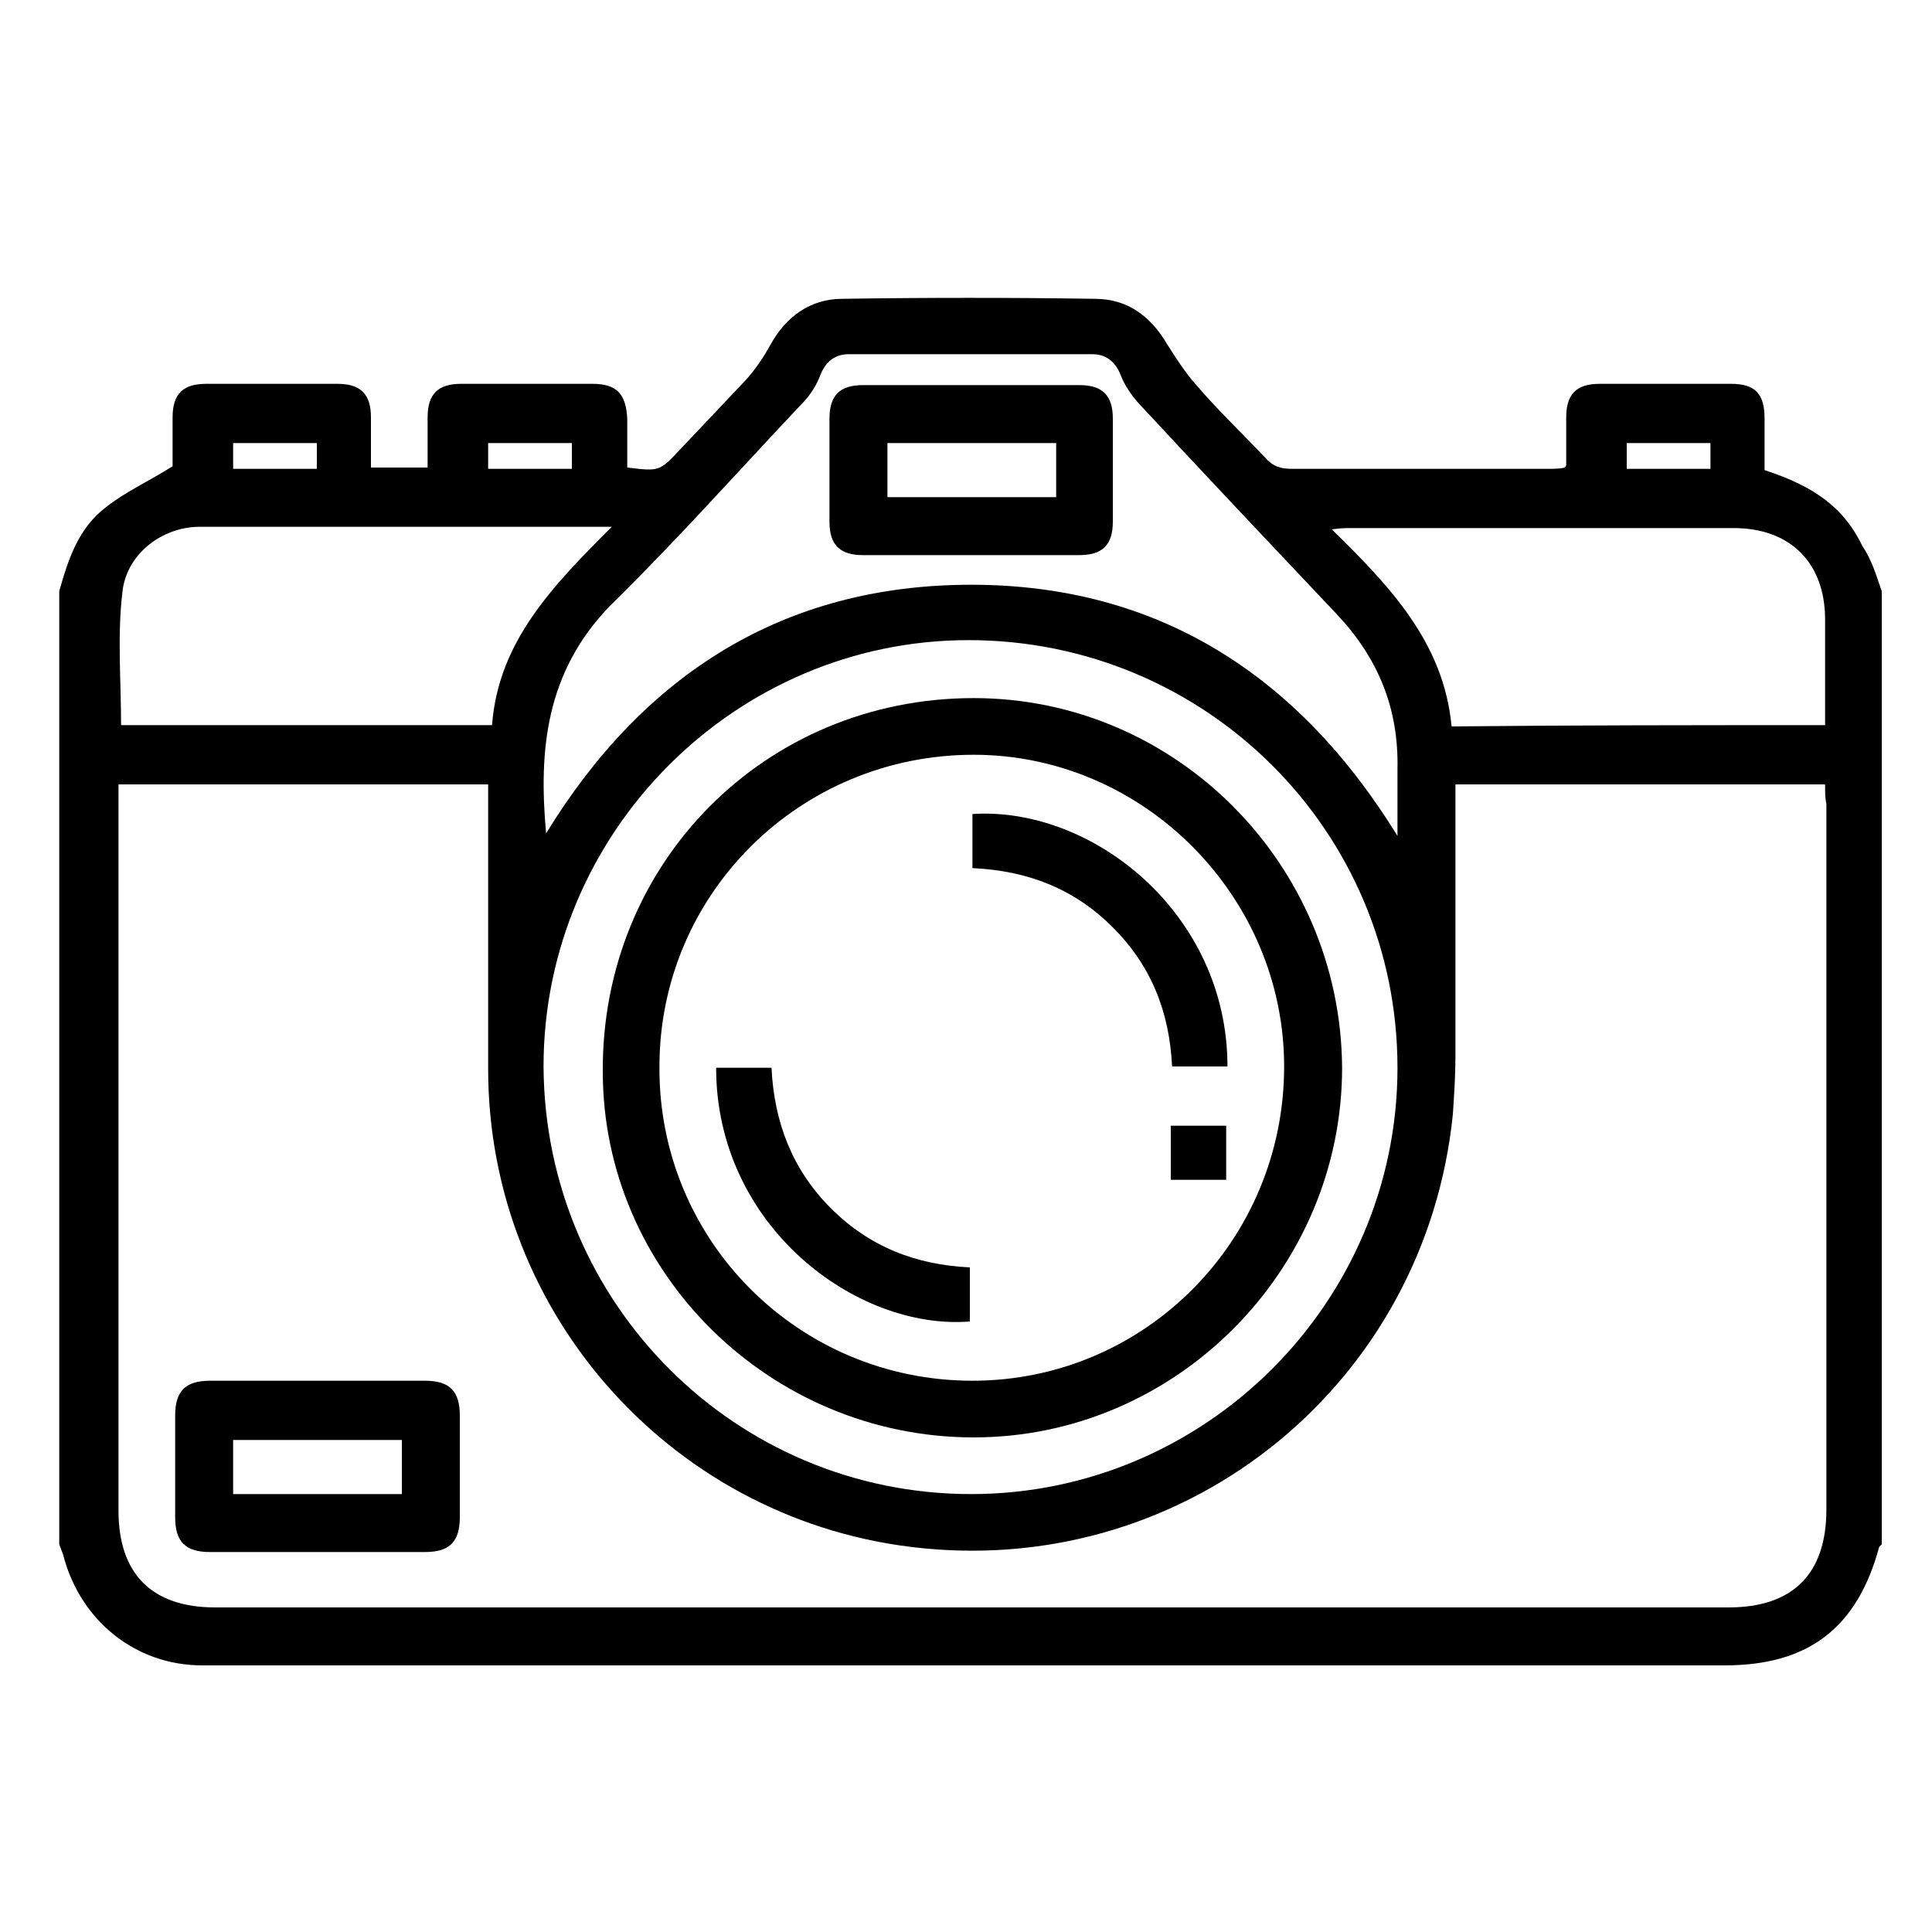 <?xml version="1.0" encoding="UTF-8"?> <svg xmlns="http://www.w3.org/2000/svg" xmlns:xlink="http://www.w3.org/1999/xlink" version="1.1" id="Layer_1" x="0px" y="0px" viewBox="0 0 150 150" style="enable-background:new 0 0 150 150;" xml:space="preserve"> <style type="text/css"> .st0{display:none;} .st1{display:inline;} .st2{display:inline;fill:#FFFFFF;} </style> <g class="st0"> <path class="st1" d="M110.6,45c3.8,0,7.3-0.1,10.9,0c6.9,0.2,11.6,4.8,11.7,11.7c0.1,13.7,0.1,27.4,0,41.1 c0,6.8-4.8,11.6-11.6,11.8c-3.7,0.1-7.3,0-11.5,0c0,5.9,0,11.4,0,16.9c-0.1,12.7-7.3,19.9-20,19.9c-14.4,0-28.9,0-43.3,0 c-12,0-19.5-7.4-19.5-19.3c0-34.6,0.2-69.3-0.2-103.9C26.9,11.8,35.6,3,46.9,3.4c14.7,0.6,29.4,0.5,44,0c10.6-0.3,19.4,8.2,19.1,19 c-0.2,7,0.1,14.1,0.1,21.1C110.2,43.8,110.4,44.2,110.6,45z M105.5,44.7c0-8,0.3-15.9-0.1-23.7C105,12.9,99.4,8,91.2,8 C76.2,7.9,61.1,7.9,46.1,8c-8.8,0-14.5,5.5-14.5,14.3c-0.1,35.3-0.1,70.5,0,105.8c0,8,5.7,13.8,13.8,13.9c15.4,0.2,30.8,0.1,46.3,0 c6.3,0,12.2-3.8,13-9.5c1.1-7.4,0.9-15.1,1.2-22.9c-2.2,0.1-3.5,0.2-5,0.3c0,3.3-0.2,6.3,0,9.2c0.3,3.6-1.2,4.6-4.7,4.6 c-18.4-0.1-36.8-0.1-55.2-0.1c-4.6,0-4.8-0.2-4.8-4.8c0-30.8,0.1-61.6-0.1-92.5c0-3.7,1.3-4.7,4.8-4.7c18.5,0.1,37,0.1,55.5,0 c3.4,0,4.6,1.1,4.5,4.5c-0.2,6.1-0.1,12.2-0.1,18.6C102.6,44.7,103.9,44.7,105.5,44.7z M96.1,109.6c-1.6,0-2.9,0-4.3,0 c-8.6,0-17.3,0.1-25.9,0c-6.2-0.1-11.1-4.8-11.1-10.9c-0.1-14.3,0-28.6,0-42.9c0-4.1,1.9-7.3,5.4-9c2.4-1.2,5.4-1.8,8.1-1.8 c9.2-0.2,18.4-0.1,27.8-0.1c0-6.3,0-12.1,0-18c-18.5,0-36.7,0-55,0c0,30.7,0,61.2,0,91.7c18.5,0,36.7,0,55.1,0 C96.1,115.6,96.1,112.9,96.1,109.6z M93.9,49.6c-9,0-18,0-27,0c-4.9,0-7.6,2.7-7.6,7.5c-0.1,13.4-0.1,26.9,0,40.3 c0,4.6,2.8,7.5,7.3,7.6c18.2,0.1,36.5,0.1,54.7,0c4.8,0,7.4-3,7.5-7.8c0.1-13.3,0.1-26.6,0-39.9c0-5-2.8-7.6-7.9-7.7 C111.9,49.6,102.9,49.6,93.9,49.6z"></path> <path class="st1" d="M75.5,132.5c0.1,3.8-3.1,7.2-6.9,7.2c-3.5,0-6.9-3.2-7-6.8c-0.2-3.7,3.1-7.1,6.9-7.1 C72.2,125.8,75.4,128.8,75.5,132.5z M68.7,136c1-1.5,2.2-2.5,2-3.3c-0.1-0.8-1.5-2.1-2.3-2.1c-0.8,0-2.1,1.4-2.1,2.3 C66.3,133.7,67.6,134.6,68.7,136z"></path> <path class="st1" d="M68.6,12.6c2.8,0,5.7-0.2,8.5,0.1c1,0.1,1.9,1.3,2.9,2c-1,0.8-2,2.2-3,2.3c-5.7,0.2-11.3,0.2-17,0 c-1,0-1.9-1.3-2.9-2c1-0.8,2-2.1,3.1-2.2C62.9,12.4,65.8,12.6,68.6,12.6z"></path> <path class="st1" d="M94.3,54.1c4.4,0,8.9-0.1,13.3,0c6.8,0.1,11.7,4.8,11.8,11.6c0.1,7.8,0.1,15.5,0,23.3 c-0.1,6.3-4.2,11-10.5,11.2c-10,0.4-20,0.4-29.9,0c-6.1-0.2-10.2-4.8-10.3-11c-0.2-7.9-0.2-15.8,0-23.6c0.2-6.8,5.1-11.4,11.9-11.4 C85.1,54,89.7,54.1,94.3,54.1z M94,95.7c4.6,0,9.1,0.1,13.7,0c4.5-0.1,7.1-2.6,7.2-7.1c0.1-7.5,0.1-15,0-22.5 c-0.1-4.4-2.7-7.3-7.1-7.3c-9.1-0.1-18.2-0.1-27.4,0c-4.5,0.1-7.1,2.8-7.2,7.3c-0.1,7.5-0.1,15,0,22.5c0.1,4.7,2.7,7.2,7.5,7.2 C85.1,95.8,89.5,95.7,94,95.7z"></path> <path class="st1" d="M105.4,80c-0.3,6.4-5.6,11.3-12,11c-6.2-0.3-11.1-5.6-10.9-11.8c0.2-6.3,5.6-11.4,11.9-11.2 C100.8,68.3,105.7,73.6,105.4,80z M100.9,79.8c0.1-4-2.8-7.2-6.8-7.2c-3.8-0.1-6.8,2.9-6.9,6.7c-0.1,3.9,2.9,7.2,6.8,7.3 C97.6,86.6,100.7,83.6,100.9,79.8z"></path> <path class="st1" d="M106.9,69c-1.5-1.4-2.4-2.2-3.4-3.1c1-0.8,2-2.3,3-2.2c1.2,0,2.4,1.3,3.6,2.1C109.2,66.6,108.3,67.5,106.9,69z "></path> </g> <g class="st0"> <path class="st1" d="M7,102.6c0.6-1.6,1.4-3.2,2.9-4.3c1.4-1,3-1.3,4.7-1.3c20.9,0,41.9,0,62.8,0c0.5,0,1.1,0,1.6,0.2 c1.1,0.3,1.6,1.1,1.6,2.2c-0.1,1.1-0.7,1.9-1.8,2.1c-0.6,0.1-1.3,0.1-1.9,0.1c-20.5,0-41.1,0-61.6,0c-3.1,0-3.7,0.6-3.7,3.7 c0,3.1,0,6.2,0,9.3c0,2.4,0.8,3.1,3.2,3.1c20.8,0,41.5,0,62.3,0c0.7,0,1.4,0,2,0.2c1.1,0.3,1.6,1.1,1.5,2.3 c-0.1,1.2-0.8,1.9-1.9,2.1c-0.5,0.1-1.1,0.1-1.6,0.1c-20.5,0-40.9-0.1-61.4,0c-4.4,0-7.3-1.3-8.7-5.7C7,112,7,107.3,7,102.6z"></path> <path class="st1" d="M142.1,143.1c-0.8-0.7-1.6-1.3-2.3-2c-4.9-4.9-9.7-9.7-14.6-14.7c-6.2,4.7-13.1,6.3-20.7,4.3 c-5.6-1.5-10-4.8-13.2-9.6c-6.3-9.4-4.5-22.2,4.1-29.8c8.5-7.6,21.5-7.6,30.3,0.1c8.4,7.3,11.1,20.9,2.5,32.1 c0.4,0.2,0.9,0.4,1.2,0.7c4.6,4.6,9.2,9.1,13.7,13.7c0.7,0.7,1.3,1.5,1.9,2.2c0,1,0,2,0,3C144.1,143.1,143.1,143.1,142.1,143.1z M128.9,108.5c0-10.2-8.3-18.4-18.5-18.3c-10.1,0.1-18.3,8.2-18.3,18.4c0,10.2,8.2,18.4,18.4,18.4 C120.8,126.9,129,118.7,128.9,108.5z"></path> <path class="st1" d="M145.1,21.4c-0.8,2.1-1.8,4.1-3.8,5.3c-5.1,3.1-11.5,0-12.1-5.9c-0.3-2.8-0.3-5.6-0.1-8.3 c0.3-3.8,2.4-6.2,6-7.3c0.2-0.1,0.4-0.2,0.6-0.3c0.9,0,1.8,0,2.7,0c0.7,0.3,1.5,0.5,2.2,0.9c2.5,1.2,3.8,3.3,4.5,5.9 C145.1,15,145.1,18.2,145.1,21.4z M140.5,16.5c0-1.1,0-2.2,0-3.4c-0.1-1.9-1.6-3.5-3.4-3.5c-1.8-0.1-3.4,1.4-3.5,3.4 c-0.1,2.4-0.1,4.7,0,7.1c0.1,2,1.7,3.3,3.5,3.3c1.8,0,3.3-1.5,3.3-3.5C140.5,18.7,140.5,17.6,140.5,16.5z"></path> <path class="st1" d="M102.7,5c1.9,0.8,3.8,1.7,4.7,3.7c0.4,1,0.7,2.1,0.8,3.2c0.1,1.2-0.8,2.1-1.9,2.2c-1.1,0.1-2.1-0.5-2.4-1.7 c-0.1-0.4-0.1-0.9-0.3-1.2c-0.6-0.6-1.2-1.5-1.9-1.6c-0.6-0.1-1.6,0.5-2.1,1.1c-0.8,0.9-0.5,1.7,0.7,2.4c1.7,1,3.4,1.9,5,2.9 c2.3,1.4,3.4,3.4,2.9,6.1c-0.6,2.8-2.3,4.7-5.1,5.5c-2.6,0.7-4.9,0-6.7-2c-1.1-1.2-1.7-2.6-1.8-4.3c-0.1-1.4,0.7-2.4,2-2.6 c1.2-0.2,2.2,0.6,2.5,1.9c0.1,0.4,0.1,0.8,0.3,1.2c0.4,1,1.2,1.5,2.2,1.4c1-0.1,1.7-0.7,2-1.7c0.3-1-0.4-1.5-1.1-1.9 c-1.6-1-3.3-1.8-4.9-2.8c-2.1-1.3-3.3-3.1-3-5.7c0.4-2.8,2-4.7,4.6-5.8c0.4-0.1,0.7-0.3,1.1-0.4C101.1,5,101.9,5,102.7,5z"></path> <path class="st1" d="M122.7,5c1.1,0.7,1.9,1.5,1.6,2.9c-0.3,1.2-1.2,1.7-3,1.7c-1.2,0-2.4,0-3.7,0c0,1.6,0,3,0,4.6 c1.4,0,2.8,0,4.2,0c1.5,0,2.4,0.7,2.6,1.9c0.3,1.4-0.7,2.6-2.3,2.7c-0.7,0-1.4,0-2.2,0c-0.7,0-1.4,0-2.2,0c0,1.5,0,3,0,4.6 c1.4,0,2.9-0.1,4.3,0c2,0.1,3.1,1.9,2.1,3.3c-0.4,0.6-1.2,1.1-1.9,1.2c-1.6,0.2-3.3,0.1-5,0c-2.2-0.1-4.1-1.8-4.1-4 c-0.1-4.9-0.1-9.9,0-14.8c0-2.2,1.6-3.3,3.5-4.1C118.6,5,120.6,5,122.7,5z"></path> <path class="st1" d="M37.5,5c1.9,1.8,3.9,3.6,5.7,5.5c0.8,0.9,0.8,2-0.1,2.9c-0.8,0.9-1.8,1-2.9,0.4c-0.3-0.2-0.5-0.4-1-0.7 c0,0.6-0.1,1.1-0.1,1.5c0,5.7,0,11.3,0,17c0,2.2-0.7,3.3-2.3,3.3c-1.5,0-2.4-1.1-2.4-3.4c0-5.6,0-11.1,0-16.7c0-0.5,0-1,0-1.7 c-0.4,0.3-0.7,0.4-1,0.6c-1.1,0.7-2.3,0.5-3-0.4c-0.7-0.9-0.7-2.1,0.2-3.1c1.7-1.8,3.6-3.5,5.4-5.3C36.6,5,37,5,37.5,5z"></path> <path class="st1" d="M7,22.8c1.8-1.9,3.5-3.8,5.4-5.6c1-1,2.2-0.8,3.4,0.2c1.4,1.3,2.8,2.7,4.1,4.1c1.1,1.1,1.2,2.4,0.4,3.4 c-0.9,1-2.1,1-3.5,0.1c-0.1-0.1-0.2-0.1-0.5-0.3c0,0.5-0.1,0.9-0.1,1.3c0,5,0,10,0,15c0,0.4,0,0.9-0.1,1.3c-0.2,1.1-0.9,1.7-2,1.8 c-1.1,0.1-1.9-0.4-2.3-1.5c-0.2-0.5-0.2-1.1-0.2-1.7c0-4.9,0-9.9,0-14.8c0-0.4,0-0.9,0-1.2c-0.9,0.3-1.7,0.9-2.5,0.8 c-0.8-0.1-1.4-0.9-2.1-1.4C7,23.7,7,23.2,7,22.8z"></path> <path class="st1" d="M135.9,64.6c0,8.2,0,16.4,0,24.5c0,0.5,0,1.1-0.2,1.6c-0.3,1.2-1.3,1.8-2.4,1.7c-1.2-0.2-1.8-0.9-2-2 c-0.1-0.5,0-1,0-1.5c0-16,0-32.1,0-48.1c0-2.9-0.7-3.5-3.5-3.5c-5.4,0-10.8,0-16.2,0c-2.7,0-3.4,0.7-3.4,3.5c0,12.2,0,24.4,0,36.7 c0,0.6,0,1.2-0.1,1.7c-0.2,1.2-1,1.8-2.2,1.8c-1.1,0-1.9-0.5-2.2-1.6c-0.1-0.6-0.2-1.2-0.2-1.7c0-12.3,0-24.6,0-36.9 c0-5.2,2.7-8,8-8c5.4,0,10.9,0,16.3,0c5.2,0,8,2.8,8,8C135.9,48.6,135.9,56.6,135.9,64.6z"></path> <path class="st1" d="M92.2,73.9c0,5.1,0,10.2,0,15.2c0,2.6-0.7,3.3-3.2,3.3c-8.6,0-17.3,0-25.9,0c-2.4,0-3.1-0.8-3.1-3.2 c0-10.2,0-20.4,0-30.6c0-4.8,2.8-7.6,7.6-7.6c5.7,0,11.3,0,17,0c4.9,0,7.6,2.8,7.7,7.7C92.2,63.8,92.2,68.8,92.2,73.9z M87.5,87.7 c0-0.3,0.1-0.6,0.1-0.8c0-9.5,0-19,0-28.4c0-2.1-0.9-2.9-3-2.9c-5.6,0-11.1,0-16.7,0c-2.7,0-3.3,0.7-3.3,3.4c0,9.1,0,18.2,0,27.4 c0,0.4,0,0.9,0.1,1.4C72.2,87.7,79.8,87.7,87.5,87.7z"></path> <path class="st1" d="M32.3,92.4c-4.4,0-8.7,0-13.1,0c-2.2,0-3-0.8-3-3c0-4.9,0-9.9,0-14.8c0-4.2,2.5-7.2,6.6-7.4 c6.3-0.2,12.7-0.2,19,0c4,0.1,6.5,2.8,6.6,6.9c0.1,5.2,0.1,10.4,0,15.6c0,1.9-0.9,2.6-2.8,2.6C41.2,92.4,36.7,92.4,32.3,92.4z M43.7,87.7c0-0.3,0.1-0.6,0.1-0.9c0-4.1,0-8.2,0-12.3c0-2.1-0.8-2.9-3-2.9c-5.7,0-11.3,0-17,0c-2.3,0-3.1,0.8-3.1,3.1 c0,3.5,0,7.1,0,10.6c0,0.7,0,1.5,0,2.3C28.5,87.7,36.1,87.7,43.7,87.7z"></path> <path class="st1" d="M62.3,24.6c0,0.7,0,1.1,0,1.5c0,4.9,0,9.8,0,14.7c0,0.5,0,1.1-0.2,1.6c-0.3,1.2-1.1,1.7-2.3,1.7 c-1.1,0-2-0.9-2.1-2c-0.1-0.5,0-1,0-1.5c0-5.3,0-10.5,0-15.9c-0.4,0.3-0.7,0.5-1.1,0.7c-1.1,0.6-2.1,0.5-2.9-0.4 c-0.8-0.9-0.9-2-0.1-2.8c1.6-1.8,3.3-3.4,5-5c0.9-0.8,2.1-0.6,3.1,0.4c1.4,1.3,2.8,2.7,4.1,4.1c1.1,1.2,1.2,2.4,0.4,3.4 c-0.8,1-2,1-3.4,0.1C62.7,24.9,62.6,24.8,62.3,24.6z"></path> <path class="st1" d="M20.8,109.7c0,1.1,0,2.2,0,3.4c-0.1,1.4-0.9,2.3-2.1,2.3c-1.3,0.1-2.3-0.8-2.4-2.2c-0.1-2.3-0.1-4.7,0-7 c0.1-1.4,1.2-2.3,2.4-2.2c1.2,0.1,2.1,1,2.1,2.4C20.8,107.5,20.8,108.6,20.8,109.7z"></path> <path class="st1" d="M124.3,108.5c0,7.6-6.2,13.8-13.8,13.8c-7.6,0-13.8-6.2-13.8-13.8c0-7.6,6.2-13.8,13.8-13.8 C118.1,94.8,124.3,101,124.3,108.5z M119.7,108.7c0.1-5-4-9.2-9.1-9.3c-5-0.1-9.2,4-9.3,9c-0.1,5.1,4,9.3,9.1,9.3 C115.5,117.8,119.7,113.7,119.7,108.7z"></path> </g> <g class="st0"> <path class="st1" d="M145.6,13c0,30.3,0,60.5,0,90.8c-0.1,3.2-0.1,6.5-0.2,9.7c-0.1,4.6-2,7.4-6.3,9.2c-0.3,0.1-0.7,0.5-0.7,0.8 c-0.6,3.6-1.7,4.5-5.3,4.5c-11.7,0-23.5,0-35.2,0c-0.5,0-1.1,0-1.5,0c0,1,0,1.7,0,2.6c1.9,0,3.8,0,5.6,0c3.9,0.1,6.9,2,7.6,5.5 c0.5,2.3,0.4,4.8,0.2,7.2c-0.1,1.5-1.5,2.6-3.1,2.6c-21.1,0-42.3,0-63.4,0c-1.5,0-3-1.1-3.1-2.6c-0.1-2.3-0.2-4.6,0.2-6.8 c0.7-3.7,3.7-5.8,7.7-5.9c1.9,0,3.7,0,5.7,0c0-2.5,0-4.9,0-7.4c-0.6,0-1.2,0-1.7,0c-5.6,0-11.2,0-16.8,0c-0.6,0-1.3,0.1-1.7-0.2 c-0.6-0.5-1.3-1.2-1.5-1.9c-0.2-0.9,0.5-1.8,1.5-1.9c0.6-0.1,1.2-0.1,1.8-0.1c13.7,0,27.3,0,41,0c0.6,0,1.1,0,1.8,0 c0-1.8-0.1-3.4,0-5c0.1-2.6,1.7-4.1,4.3-4.2c0.4,0,0.9,0,1.3-0.1c0-1.2,0-2.3,0-3.4c-25,0-50,0-75,0c0,2.4,0,4.7,0,6.9 c0,3.8,1.9,5.7,5.8,5.7c2.3,0,4.6,0,6.9,0c1.2,0,2,0.7,2.1,1.9c0.1,1.1-0.8,2.1-2.1,2.1c-2.7,0.1-5.4,0-8.1,0 c-0.6,0-1.2-0.1-1.8-0.2c-4.4-1.2-6.9-4.6-6.9-9.5c0-32.7,0-65.4,0-98.1c0-6.3,3.7-10,10-10c10.5,0,21,0,31.5,0 c29.8,0,59.5,0,89.3,0c1.7,0,3.5,0.4,5,1C143.5,7.5,144.8,10.1,145.6,13z M82.5,78.8c17.4,0,34.6,0,51.8,0c0-3.3,0-6.5,0-9.8 c-3.7,0-7.3,0-11,0c-1.6,0-2.6-0.8-2.6-2.1c0-1.3,0.9-2,2.6-2c3.6,0,7.2,0,10.7,0c2.8,0,4.4,1.6,4.4,4.4c0,2.4,0,4.9,0,7.3 c0,5.2-0.5,5.8-5.6,6.5c0,1.3,0,2.7,0,4.1c0.4,0,0.6,0.1,0.9,0.1c3.3,0.1,4.7,1.6,4.7,4.9c0,2.3,0,4.7,0,7c0,0.9,0,1.9,0,2.8 c1.1,0,1.9,0,2.8,0c0-22.9,0-45.8,0-68.6c-44.2,0-88.2,0-132.3,0c0,22.9,0,45.7,0,68.6c23.1,0,46.2,0,69.3,0c0-2.9,0-5.7,0-8.4 c0-5,0.6-5.8,5.6-6.4c0-0.4,0.1-0.8,0.1-1.2c0-1,0-1.9,0-2.9c-0.8-0.1-1.4-0.1-2-0.2c-2-0.3-3.5-1.6-3.6-3.6 c-0.1-3.6-0.2-7.2,0-10.9c0.1-2.2,1.8-3.6,3.9-3.6c9.1,0,18.2,0,27.4,0c1.4,0,2.2,0.8,2.3,1.9c0.1,1.2-0.8,2-2.2,2.2 c-0.4,0-0.8,0-1.2,0c-8.2,0-16.3,0-24.5,0c-0.5,0-1.1,0-1.6,0.1C82.5,72.5,82.5,75.6,82.5,78.8z M141.3,29.2c0-4.9,0-9.6,0-14.3 c0-3.5-2-5.4-5.5-5.4c-40.4,0-80.8,0-121.2,0c-3.6,0-5.5,1.9-5.6,5.5c0,4.4,0,8.7,0,13.1c0,0.4,0,0.7,0.1,1.1 C53.2,29.2,97.1,29.2,141.3,29.2z M44.3,141.8c20.6,0,41,0,61.6,0c0-0.8,0-1.6,0-2.4c0-3.5-1.2-4.7-4.7-4.7c-17.5,0-34.9,0-52.4,0 c-0.5,0-1,0-1.5,0.1c-1.8,0.3-3,1.6-3,3.3C44.3,139.3,44.3,140.5,44.3,141.8z M134.2,123.8c0-3.3,0-6.5,0-9.7 c-17.3,0-34.5,0-51.7,0c0,3.3,0,6.5,0,9.7C99.7,123.8,116.9,123.8,134.2,123.8z M82.5,101.3c17.4,0,34.6,0,51.8,0 c0-3.3,0-6.5,0-9.6c-17.3,0-34.5,0-51.8,0C82.5,94.9,82.5,98,82.5,101.3z M92.1,128c-3.3,0-6.4,0-9.5,0c-2.4,0-3.9-1.3-4.3-3.6 c-0.1-0.3-0.1-0.7-0.2-1.1c-6.7,0-13.3,0-20,0c0,2.4,0,4.8,0,7.2c11.3,0,22.6,0,33.9,0C92.1,129.6,92.1,128.9,92.1,128z M88.1,109.8c13.5,0,26.9,0,40.3,0c0-1.4,0-2.8,0-4.2c-13.5,0-26.9,0-40.3,0C88.1,107,88.1,108.3,88.1,109.8z M128.5,83.2 c-13.5,0-26.9,0-40.3,0c0,1.4,0,2.7,0,4.1c13.5,0,26.9,0,40.3,0C128.5,85.9,128.5,84.6,128.5,83.2z M132.8,109.8 c0.4,0,0.6,0.1,0.8,0.1c3.5,0.1,4.9,1.5,4.9,5c0,1.2,0,2.3,0,3.7c1.7-0.9,2.6-2.1,2.8-3.8c0.1-1.6,0.1-3.3,0.1-4.9 c0-1.2,0-2.3,0-3.5c-3,0-5.8,0-8.5,0C132.8,107.6,132.8,108.6,132.8,109.8z"></path> <path class="st2" d="M121.8,120.9C121.8,120.9,121.8,121,121.8,120.9c2.2,0,4.5,0.1,6.7,0c1.5,0,2.4-0.8,2.4-2c0-1.2-0.9-2-2.4-2.1 c-4.4,0-8.9,0-13.3,0c-0.5,0-1.2,0.1-1.4,0.4c-0.4,0.6-0.9,1.4-0.9,2.1c0.1,1,0.9,1.5,1.9,1.6C117.2,121,119.5,120.9,121.8,120.9z M92.7,121c1.6,0,3.1,0,4.7,0c1.6,0,2.4-0.8,2.4-2.1c0-1.2-0.8-2-2.3-2c-3.1,0-6.2,0-9.3,0c-1.4,0-2.3,0.8-2.3,2 c0,1.2,0.9,2,2.4,2.1C89.7,121,91.2,121,92.7,121z M106.2,116.8c-0.6,0-1.2,0-1.9,0.1c-1.1,0.2-1.7,0.9-1.7,2 c0,1.1,0.6,1.8,1.7,1.9c1.2,0.1,2.5,0.1,3.7,0c1.2-0.1,1.8-0.8,1.8-2c0-1.1-0.6-1.8-1.7-1.9C107.5,116.9,106.9,116.9,106.2,116.8z"></path> <path class="st2" d="M122,94.4c-2.2,0-4.4,0-6.6,0c-1.5,0-2.4,0.8-2.5,2c0,1.3,0.9,2.1,2.5,2.1c4.4,0,8.8,0,13.2,0 c1.5,0,2.4-0.9,2.4-2.1c0-1.2-0.9-2-2.4-2C126.4,94.4,124.2,94.4,122,94.4z M92.8,94.4c-1.6,0-3.2,0-4.8,0c-1.3,0-2.2,0.8-2.2,2 c0,1.1,0.8,2.1,2.1,2.1c3.3,0.1,6.5,0.1,9.8,0c1.3,0,2.1-0.9,2.1-2.1c0-1.2-0.9-2-2.3-2C95.9,94.4,94.3,94.4,92.8,94.4z M106.3,98.6C106.3,98.5,106.3,98.5,106.3,98.6c0.5-0.1,1.1,0,1.6-0.1c1.3-0.2,2.1-1,2-2.2c-0.1-1.2-0.9-1.9-2.1-1.9 c-1,0-2.1,0-3.1,0c-1.2,0.1-1.9,0.7-2,1.9c-0.1,1.2,0.6,1.9,1.7,2.1C105,98.6,105.7,98.5,106.3,98.6z"></path> <path class="st1" d="M89.2,46.3c6.8,0,13.6,0,20.5,0c0.5,0,1,0,1.5,0.1c1,0.2,1.8,0.9,1.6,1.9c-0.1,0.7-0.8,1.4-1.4,2 c-0.3,0.3-1,0.2-1.6,0.2c-13.8,0-27.7,0-41.5,0c-0.5,0-1,0-1.5-0.2c-1-0.3-1.5-1-1.5-2c0.1-1,0.7-1.7,1.7-1.9 c0.5-0.1,1-0.1,1.5-0.1C75.5,46.3,82.3,46.3,89.2,46.3z"></path> <path class="st1" d="M50.8,65.2c4,0,8-0.1,12,0.1c0.7,0,1.7,0.6,2,1.2c0.3,0.5,0,1.6-0.4,2.1c-0.4,0.5-1.4,0.7-2.1,0.7 c-2.2,0.1-4.5,0-6.7,0c-5.3,0-10.5,0-15.8,0c-0.4,0-0.8,0-1.2,0c-1.3-0.2-2.1-1-2-2.2c0.1-1.3,0.9-1.9,2.1-1.9c2.4,0,4.8,0,7.1,0 C47.5,65.2,49.2,65.2,50.8,65.2C50.8,65.2,50.8,65.2,50.8,65.2z"></path> <path class="st1" d="M18.7,48.6c1.7,1.7,3.3,3.1,4.7,4.7c0.5,0.5,1,1.3,0.9,1.9c0,0.6-0.6,1.5-1.1,1.7c-0.6,0.3-1.7,0.2-2.1-0.2 c-2.3-2.1-4.5-4.4-6.7-6.7c-0.8-0.9-0.7-2,0.1-2.8c2.1-2.1,4.2-4.2,6.3-6.3c0.9-0.9,2.2-0.9,2.9-0.1c0.8,0.8,0.9,2-0.1,2.9 C22.2,45.4,20.5,46.9,18.7,48.6z"></path> <path class="st1" d="M64.1,82.5c2.8,0,5.7,0,8.5,0c1.7,0,2.6,0.7,2.6,2c0,1.3-0.9,2.1-2.5,2.1c-5.7,0-11.4,0-17.2,0 c-1.7,0-2.7-1-2.5-2.4c0.2-1.3,1.2-1.8,2.4-1.8C58.3,82.5,61.2,82.5,64.1,82.5z"></path> <path class="st1" d="M41.5,48.7c-1.7-1.6-3.2-3.1-4.7-4.6c-1.2-1.2-1.3-2.4-0.3-3.3c0.9-0.9,2.1-0.7,3.2,0.4 c1.9,1.9,3.8,3.7,5.6,5.6c1.4,1.4,1.4,2.4,0,3.8c-1.8,1.9-3.7,3.7-5.5,5.5c-1.3,1.3-2.4,1.4-3.4,0.5c-0.9-0.9-0.8-2.1,0.4-3.3 C38.4,51.8,39.9,50.3,41.5,48.7z"></path> <path class="st1" d="M39.1,78c-2.7,0-5.5,0-8.2,0c-1.7,0-2.6-0.7-2.6-2c0-1.3,0.9-2.1,2.6-2.1c5.5,0,11,0,16.5,0c0.2,0,0.4,0,0.5,0 c1.3,0.2,2.1,1,2.1,2.1c0,1.2-0.9,1.9-2.2,1.9C44.9,78,42,78,39.1,78C39.1,78,39.1,78,39.1,78z"></path> <path class="st1" d="M95.5,55.3c2.7,0,5.5,0,8.2,0c1.6,0,2.5,0.8,2.5,2.1c0,1.2-0.9,2-2.4,2c-5.6,0-11.2,0-16.7,0 c-1.5,0-2.4-0.8-2.5-2c0-1.3,0.9-2.1,2.5-2.1C89.9,55.3,92.7,55.3,95.5,55.3z"></path> <path class="st1" d="M59.8,55.3c2.3,0,4.6,0,6.9,0c1.6,0,2.4,0.7,2.5,2c0,1.3-0.9,2.1-2.5,2.1c-4.6,0-9.3,0-13.9,0 c-1.6,0-2.5-0.9-2.5-2.1c0-1.2,0.9-1.9,2.5-2C55.1,55.3,57.5,55.3,59.8,55.3z"></path> <path class="st1" d="M121.8,76c-2.1,0-4.3,0-6.4,0c-1.5,0-2.4-0.8-2.5-2c0-1.3,0.9-2.1,2.5-2.1c4.4,0,8.8,0,13.2,0 c1.5,0,2.4,0.9,2.4,2.1c0,1.2-0.9,2-2.4,2C126.3,76,124.1,76,121.8,76z"></path> <path class="st1" d="M35,42.3c-0.1,0.4-0.2,0.9-0.4,1.3c-1.5,3.9-3.1,7.8-4.6,11.8c-0.6,1.6-1.6,2.2-2.8,1.7 c-1.3-0.5-1.7-1.6-1.1-3.2c1.6-4.1,3.2-8.1,4.8-12.1c0.4-1.1,1.3-1.8,2.5-1.4c0.7,0.3,1.3,1.1,1.9,1.7C35.2,42.1,35.1,42.2,35,42.3 z"></path> <path class="st1" d="M41.1,82.5c2.2,0,4.3,0,6.5,0c1.5,0,2.4,0.8,2.5,2c0,1.2-0.9,2.1-2.4,2.1c-4.4,0-8.8,0-13.2,0 c-1.5,0-2.4-0.9-2.4-2.1c0-1.2,0.9-2,2.5-2C36.7,82.5,38.9,82.5,41.1,82.5z"></path> <path class="st1" d="M24.1,65.2c2.2,0,4.3,0,6.5,0c1.5,0,2.4,0.8,2.5,2c0,1.2-0.9,2.1-2.5,2.1c-4.3,0-8.6,0-12.9,0 c-1.7,0-2.5-0.8-2.5-2.1c0-1.3,0.9-2,2.5-2C19.8,65.2,22,65.2,24.1,65.2z"></path> <path class="st1" d="M22.4,82.5c1.7,0,3.4,0,5.1,0c1.5,0,2.3,0.8,2.3,2c0,1.2-0.8,2.1-2.2,2.1c-3.4,0.1-6.8,0.1-10.2,0 c-1.5,0-2.3-0.9-2.3-2.2c0.1-1.2,0.9-1.9,2.4-1.9C19.2,82.5,20.8,82.5,22.4,82.5z"></path> <path class="st1" d="M92.8,76c-1.6,0-3.1,0-4.7,0c-1.4,0-2.3-0.8-2.3-2c0-1.2,0.9-2.1,2.3-2.1c3.1,0,6.1,0,9.2,0 c1.5,0,2.4,0.8,2.4,2.1c0,1.2-0.9,2-2.4,2C95.8,76,94.3,76,92.8,76z"></path> <path class="st1" d="M55.9,46.3c1.1,0,2.3,0,3.4,0c1.2,0,2,0.6,2.1,1.9c0.1,1.2-0.6,2.1-2,2.2c-2.4,0.1-4.7,0.1-7.1,0 c-1.3,0-2.1-1-2.1-2.1c0-1.2,0.8-1.9,2.2-2c0.1,0,0.2,0,0.3,0C53.8,46.3,54.9,46.3,55.9,46.3C55.9,46.3,55.9,46.3,55.9,46.3z"></path> <path class="st1" d="M68.9,78c-1.1,0-2.1,0-3.2,0c-1.2,0-2-0.6-2.1-1.9C63.5,75,64.2,74,65.4,74c2.4-0.1,4.8-0.1,7.1,0 c1.2,0.1,1.9,1.1,1.8,2.2c-0.1,1.2-0.9,1.8-2,1.8C71.2,78,70,78,68.9,78C68.9,78,68.9,78,68.9,78z"></path> <path class="st1" d="M77,59.4c-1,0-1.9,0.1-2.9,0c-1.3-0.1-2.2-1-2.2-2c0-1.2,0.9-2,2.3-2c1.9,0,3.7,0,5.6,0c1.3,0,2.2,0.8,2.2,1.9 c0,1.2-0.7,2-2,2.1C79,59.5,78,59.4,77,59.4C77,59.4,77,59.4,77,59.4z"></path> <path class="st1" d="M20.1,78c-1,0-2,0-3,0c-1.2-0.1-1.9-0.7-2-1.9c-0.1-1.2,0.5-2,1.7-2.1c2.1-0.1,4.3-0.1,6.4,0 c1.2,0.1,1.8,0.9,1.8,2.1c0,1.1-0.8,1.9-2.1,1.9C22,78,21.1,78,20.1,78C20.1,78,20.1,78,20.1,78z"></path> <path class="st1" d="M57.2,77.9c-0.7,0-1.4,0.1-2,0c-1-0.1-1.6-0.8-1.7-1.8c-0.1-1,0.4-1.9,1.4-2c1.6-0.2,3.2-0.2,4.7,0 c1,0.1,1.5,1,1.5,2c-0.1,1.1-0.7,1.8-1.8,1.9C58.6,78,57.9,78,57.2,77.9C57.2,78,57.2,77.9,57.2,77.9z"></path> <path class="st1" d="M106.2,76c-0.5,0-1.1,0.1-1.6,0c-1.1-0.1-1.8-0.8-1.9-1.9c-0.1-1.1,0.5-2,1.6-2.1c1.3-0.2,2.7-0.2,4.1,0 c1.1,0.1,1.6,1,1.6,2.1c-0.1,1.2-0.8,1.8-1.9,1.9C107.4,76.1,106.8,76,106.2,76C106.2,76,106.2,76,106.2,76z"></path> <path class="st1" d="M26,19.3c0,3.3-2.8,6-6,6c-3.3,0-6-2.8-6-6.1c0-3.3,2.8-6,6.1-6C23.3,13.3,26,16,26,19.3z M20,21.2 c1,0,1.9-1,1.8-2c-0.1-1.1-0.9-1.8-2-1.8c-1,0.1-1.8,0.9-1.8,1.9C18.1,20.3,19,21.2,20,21.2z"></path> <path class="st1" d="M41.4,19.2c0,3.3-2.7,6.1-6,6.1c-3.3,0-6.1-2.8-6.1-6c0-3.3,2.7-6,6-6C38.7,13.2,41.4,15.9,41.4,19.2z M35.4,17.4c-1,0-1.9,0.9-1.9,1.9c0,1,1,2,2,1.9c1.1-0.1,1.8-0.7,1.8-1.8C37.3,18.3,36.4,17.4,35.4,17.4z"></path> <path class="st1" d="M56.8,19.4c-0.1,3.2-2.8,5.9-6,5.9c-3.3,0-6-2.8-6-6.1c0-3.4,2.8-6,6.2-6C54.3,13.3,56.8,16.1,56.8,19.4z M48.8,19.2c0,1,0.9,1.9,1.9,2c1,0,1.8-0.8,1.9-1.8c0.1-1.1-0.7-2-1.8-2C49.8,17.3,48.9,18.2,48.8,19.2z"></path> <path class="st1" d="M121.8,120.9c-2.3,0-4.6,0-6.9,0c-1,0-1.9-0.6-1.9-1.6c0-0.7,0.4-1.5,0.9-2.1c0.2-0.3,0.9-0.4,1.4-0.4 c4.4,0,8.9,0,13.3,0c1.5,0,2.4,0.9,2.4,2.1c0,1.2-0.9,2-2.4,2C126.3,121,124,121,121.8,120.9C121.8,121,121.8,120.9,121.8,120.9z"></path> <path class="st1" d="M92.7,121c-1.5,0-3,0-4.5,0c-1.5,0-2.4-0.8-2.4-2.1c0-1.2,0.9-2,2.3-2c3.1,0,6.2,0,9.3,0c1.5,0,2.3,0.8,2.3,2 c0,1.3-0.8,2-2.4,2.1C95.8,121,94.2,121,92.7,121z"></path> <path class="st1" d="M106.2,116.8c0.7,0,1.3,0,2,0.1c1.1,0.1,1.7,0.8,1.7,1.9c0,1.2-0.6,1.9-1.8,2c-1.2,0.1-2.5,0.1-3.7,0 c-1.1-0.1-1.7-0.8-1.7-1.9c0-1.1,0.6-1.8,1.7-2C105,116.8,105.6,116.9,106.2,116.8z"></path> <path class="st1" d="M122,94.4c2.2,0,4.4,0,6.6,0c1.5,0,2.4,0.8,2.4,2c0,1.2-0.9,2.1-2.4,2.1c-4.4,0-8.8,0-13.2,0 c-1.6,0-2.5-0.9-2.5-2.1c0-1.2,1-1.9,2.5-2C117.6,94.4,119.8,94.4,122,94.4z"></path> <path class="st1" d="M92.8,94.4c1.6,0,3.1,0,4.7,0c1.4,0,2.3,0.8,2.3,2c0,1.2-0.8,2-2.1,2.1c-3.3,0.1-6.5,0.1-9.8,0 c-1.3,0-2.1-1-2.1-2.1c0-1.2,0.9-1.9,2.2-2C89.6,94.4,91.2,94.4,92.8,94.4z"></path> <path class="st1" d="M106.3,98.6c-0.6,0-1.3,0-1.9-0.1c-1.1-0.2-1.8-0.9-1.7-2.1c0.1-1.2,0.8-1.8,2-1.9c1-0.1,2.1,0,3.1,0 c1.2,0,2,0.6,2.1,1.9c0.1,1.2-0.7,2-2,2.2C107.4,98.6,106.9,98.5,106.3,98.6C106.3,98.5,106.3,98.5,106.3,98.6z"></path> </g> <g class="st0"> <path class="st1" d="M73.7,3.8c4,0,8,0,12,0c1.4,0.9,2.2,2.1,1.9,3.9c12.2,0,24.2,0,36.4,0c-0.1-1.8,0.5-3.2,2.2-3.9c4,0,8,0,12,0 c1.5,0.9,2,2.2,2,4c-0.1,3,0,6,0,9c0,1.9-1.1,3-3,3.1c-0.9,0-1.9,0-2.8,0c-0.1,0.3-0.1,0.4-0.1,0.6c0,9.7,0,19.4,0,29.1 c0,0.4,0.4,1,0.7,1.3c1.5,1.3,3.1,2.5,4.7,3.8c1.1,0.9,1.6,2,1.1,3.4c-0.5,1.3-1.4,2-3.1,2c-1.1,0-2.2,0-3.4,0c0,1.9,0,3.7,0,5.6 c1,0,1.9,0,2.9,0c2,0.1,3,1.1,3,3.1c0,3.3,0,6.6,0,9.8c0,2-1,3-3,3.1c-0.9,0-1.9,0-2.9,0c0,15.4,0,30.5,0,45.8c1,0,1.8,0,2.7,0 c2.1,0,3.2,1.1,3.2,3.2c0,3-0.1,5.9,0,8.9c0.1,1.8-0.4,3.1-2,4c-4,0-8,0-12,0c-1.7-0.7-2.3-2.1-2.2-3.9c-12.1,0-24.2,0-36.4,0 c0.3,1.8-0.5,3-1.9,3.9c-4,0-8,0-12,0c-1.7-0.7-2.3-2.1-2.2-3.9c-14.1,0-28.2,0-42.4,0c0.3,1.8-0.5,3-1.9,3.9c-4,0-8,0-12,0 c-1.3-0.6-2.2-1.6-2.2-3.2c0-3.3,0-6.6,0-9.8c0-2,1.2-3.1,3.2-3.1c0.9,0,1.8,0,2.7,0c0-15.3,0-30.5,0-45.8c-1,0-1.9,0-2.9,0 c-1.9-0.1-3-1.2-3-3.1c0-3.3,0-6.6,0-9.8c0-1.9,1.1-3,3-3.1c0.9,0,1.9,0,2.8,0c0-15.4,0-30.5,0-45.8c-0.9,0-1.6,0-2.4,0 c-2.4,0-3.5-1.1-3.5-3.5c0-3,0.1-5.9,0-8.9c0-1.7,0.6-3,2.2-3.7c4,0,8,0,12,0c1.4,0.9,2.2,2.1,1.9,3.9c14.2,0,28.2,0,42.4,0 C71.3,5.9,72,4.6,73.7,3.8z M87.6,12c0,1.6,0,3,0,4.5c0,2.4-1.1,3.4-3.4,3.4c-3,0-6.1,0-9.1,0c-2.4,0-3.5-1.1-3.5-3.5 c0-1.5,0-3,0-4.5c-14.2,0-28.2,0-42.3,0c0,1.6,0,3.1,0,4.7c0,2.2-1.1,3.2-3.3,3.3c-0.9,0-1.8,0-2.6,0c0,15.4,0,30.5,0,45.8 c1,0,1.9,0,2.8,0c2.1,0.1,3.2,1.1,3.2,3.2c0,3.2,0,6.4,0,9.6c0,2.2-1.1,3.2-3.3,3.3c-0.9,0-1.8,0-2.7,0c0,15.4,0,30.5,0,45.8 c1,0,1.9,0,2.8,0c2.1,0,3.2,1.1,3.2,3.2c0,1.5,0,3.1,0,4.7c14.2,0,28.2,0,42.3,0c0-1.6,0-3.1,0-4.6c0-2.2,1.1-3.4,3.4-3.4 c3.1,0,6.3,0,9.4,0c2.3,0,3.3,1.1,3.3,3.4c0,1.5,0,3,0,4.5c12.2,0,24.2,0,36.3,0c0-0.9,0-1.6,0-2.4c0-0.8,0-1.6,0-2.5 c0.1-1.9,1.2-3,3.1-3.1c0.9,0,1.9,0,2.8,0c0-15.3,0-30.5,0-45.8c-1,0-1.8,0-2.7,0c-2.1-0.1-3.2-1.1-3.2-3.2c0-3.2,0-6.5,0-9.7 c0-2,1.1-3.1,3.1-3.2c0.9,0,1.9,0,2.8,0c0-2,0-3.8,0-5.6c-3.1,0-6.1,0-9.1,0c-0.8,0-1.3,0.3-1.7,1c-2.7,4.7-5.4,9.5-8.2,14.2 c-0.9,1.6-2,2.3-3.4,2c-1.5-0.3-2.2-1.3-2.5-3.1c-0.8-5-1.5-10.1-2.3-15.1c-1.6-10.3-3.2-20.6-4.7-30.9c-0.2-1.3,0.3-2.3,1.4-3 c1.1-0.7,2.3-0.6,3.3,0.2c4.5,3.6,9,7.2,13.5,10.8c1,0.8,1.1,2,0.4,2.9c-0.7,0.9-1.9,1-2.9,0.3c-0.2-0.2-0.4-0.3-0.6-0.5 c-3.1-2.5-6.3-5-9.4-7.5c-0.3-0.2-0.6-0.4-1.1-0.8c2.1,13.5,4.1,26.8,6.2,40.4c0.5-0.7,0.7-1.2,1-1.6c2.2-3.7,4.4-7.5,6.5-11.2 c0.8-1.4,1.9-2.1,3.5-2.1c4.5,0,8.9,0,13.4,0c0.4,0,0.7-0.1,1.3-0.1c-0.6-0.5-0.9-0.8-1.3-1c-3.9-3.1-7.8-6.3-11.7-9.4 c-1.1-0.9-1.3-2-0.5-3c0.7-0.9,1.9-1,3-0.2c0.4,0.3,0.7,0.6,1.1,0.8c1.6,1.3,3.2,2.5,4.9,3.9c0-9.2,0-18,0-27c-0.7,0-1.4,0-2,0 c-3,0-3.9-0.9-4-4c0-1.3,0-2.6,0-3.9C111.8,12,99.8,12,87.6,12z M17.2,15.8c2.7,0,5.2,0,7.7,0c0-2.6,0-5.2,0-7.8 c-2.6,0-5.2,0-7.7,0C17.2,10.6,17.2,13.1,17.2,15.8z M83.4,15.8c0-2.6,0-5.2,0-7.7c-2.7,0-5.2,0-7.7,0c0,2.6,0,5.2,0,7.7 C78.3,15.8,80.8,15.8,83.4,15.8z M135.9,15.8c0-2.7,0-5.2,0-7.8c-2.6,0-5.2,0-7.7,0c0,2.6,0,5.2,0,7.8 C130.8,15.8,133.3,15.8,135.9,15.8z M25,139.5c0-2.6,0-5.2,0-7.8c-2.6,0-5.1,0-7.7,0c0,2.6,0,5.2,0,7.8 C19.9,139.5,22.4,139.5,25,139.5z M75.7,139.5c2.7,0,5.2,0,7.7,0c0-2.6,0-5.2,0-7.8c-2.6,0-5.2,0-7.7,0 C75.7,134.4,75.7,136.9,75.7,139.5z M128.1,139.5c2.7,0,5.3,0,7.8,0c0-2.6,0-5.2,0-7.7c-2.6,0-5.2,0-7.8,0 C128.1,134.4,128.1,136.9,128.1,139.5z M25,77.6c0-2.6,0-5.2,0-7.7c-2.6,0-5.2,0-7.7,0c0,2.6,0,5.1,0,7.7 C19.9,77.6,22.4,77.6,25,77.6z M135.9,69.9c-2.7,0-5.2,0-7.8,0c0,2.6,0,5.1,0,7.7c2.6,0,5.2,0,7.8,0 C135.9,75,135.9,72.5,135.9,69.9z"></path> <path class="st1" d="M77.4,88.7c7.8,0,15.4,0,23.3,0c0-1.4,0-2.7,0-4.1c0-1.8,0.7-2.5,2.5-2.5c3.8,0,7.6,0,11.5,0 c1.7,0,2.4,0.7,2.4,2.4c0,2,0,4.1,0,6.1c0,1.4-0.8,2.3-2,2.3c-1.3,0-2.1-0.8-2.1-2.3c0-1.4,0-2.9,0-4.4c-2.8,0-5.4,0-8.1,0 c0,1,0,1.9,0,3c0.8,0,1.7,0,2.5,0c1.9,0,2.6,0.7,2.6,2.6c0,3.9,0,7.7,0,11.6c0,0.4,0,0.9,0,1.4c1.1,0,2,0,3.1,0c0-1.3,0-2.6,0-3.9 c0-1.6,0.8-2.5,2.1-2.5c1.2,0,2,0.9,2,2.4c0,1.9,0,3.8,0,5.7c0,1.6-0.7,2.3-2.3,2.4c-1.5,0-3.1,0-4.8,0c0,1.5,0,3,0,4.4 c0,2.1-0.7,2.8-2.7,2.8c-18.2,0-36.5,0-54.7,0c-2.1,0-2.7-0.6-2.7-2.9c0-21.2,0-42.4,0-63.6c0-0.6,0-1.2,0-2c-1.3,0-2.6,0-3.8,0 c-2.2,0-2.8-0.6-2.8-2.7c0-3.6,0-7.3,0-10.9c0-2.1,0.6-2.7,2.7-2.7c1.4,0,2.7,0,4.1,0c0.1,0,0.2-0.1,0.4-0.2c0-1.5,0-3,0-4.5 c0-1.7,0.7-2.4,2.4-2.4c9.6,0,19.1,0,28.7,0c1.7,0,2.5,0.8,2.5,2.5c0,3.8,0,7.6,0,11.3c0,1.8-0.7,2.5-2.5,2.5c-1.3,0-2.6,0-4,0 C77.4,56.6,77.4,72.6,77.4,88.7z M54,112c17.4,0,34.6,0,51.8,0c0-6.2,0-12.3,0-18.5c-2.7,0-5.4,0-8.1,0c0,1.2,0,2.4,0,3.5 c0,2.4-0.6,3-3,3c-8.6,0-17.1,0-25.7,0c-2.4,0-3-0.6-3-3c0-7.9,0-15.8,0-23.8c0-0.5,0-1,0.1-1.5c0.3-1,1.1-1.5,2.1-1.4 c1,0.1,1.7,0.7,1.8,1.7c0.1,0.4,0,0.8,0,1.2c0,7,0,14,0,21c0,0.5,0,1,0,1.4c7.9,0,15.6,0,23.3,0c0-1,0-1.9,0-3 c-5.7,0-11.3,0-16.9,0c-2.9,0-3.3-0.5-3.3-3.3c0-13.3,0-26.7,0-40c0-0.6,0-1.1,0-1.7c-1.1,0-2.1,0-3.1,0c0,0.6,0,1.1,0,1.6 c0,4.3,0,8.6,0,13c0,1.6-0.8,2.5-2.1,2.5c-1.2,0-2-0.9-2-2.4c0-5.5,0-10.9,0-16.4c0-1.7,0.7-2.4,2.4-2.4c1.4,0,2.7,0,4.1,0 c0-2.8,0-5.4,0-8.1c-8.4,0-16.8,0-25.2,0c0,2.7,0,5.3,0,8.1c1.1,0,2.2,0,3.2,0c2.9,0,3.3,0.5,3.3,3.3c0,21.1,0,42.1,0,63.2 C54,110.7,54,111.3,54,112z M79.8,28.3c-8.4,0-16.8,0-25.2,0c0,1,0,2,0,3c0.6,0,1.1,0,1.6,0c5.9,0,11.8,0,17.7,0 c2.3,0,2.8,0.6,2.9,2.8c0,0.7,0,1.4,0,2.2c1.1,0,2,0,3.1,0C79.8,33.6,79.8,31,79.8,28.3z"></path> </g> <g class="st0"> <path class="st1" d="M4.4,109.4c0.6-2.3,1.1-4.6,1.8-6.8c0.5-1.6,1.4-3.1,2.2-4.5C22.3,74,36.3,49.9,50.2,25.8 c2.2-3.9,4.7-7.6,8.4-10.2c8.9-6.2,18.2-6.9,28-2.1c0.6,0.3,1.3,0.2,1.9,0.6c0.9,0.5,1.9,1,2.5,1.8c2.2,3,4.6,5.9,6.4,9.1 c9.1,15.3,18,30.6,26.9,46c5.1,8.7,10,17.5,15.1,26.3c2.2,3.7,3.9,7.6,4.3,11.9c0,0.1,0.1,0.2,0.2,0.3c0,1.7,0,3.5,0,5.2 c-0.2,0.9-0.4,1.8-0.5,2.6c-2.4,12.8-14.7,22.1-27.7,20.9c-9.2-0.9-16.1-5.4-20.8-13.3c-6.7-11.5-13.3-23-19.9-34.5 c-0.2-0.4-0.5-0.8-0.8-1.3c-0.3,0.6-0.6,1-0.8,1.4c-6.6,11.4-13.1,22.8-19.7,34.2c-6,10.4-15.5,15.2-27.3,13.2 c-10.5-1.8-17.6-7.9-20.8-18.2c-0.5-1.5-0.7-3.1-1-4.6C4.4,113.1,4.4,111.3,4.4,109.4z M117.3,132.4c6.8-0.1,12.1-2.5,16.1-7.3 c5.6-6.7,6.4-15.7,2-23.4c-10.7-18.6-21.4-37.3-32.2-55.9c-4.3-7.4-8.8-14.8-13.4-22.1c-0.9-1.4-2.1-2.9-3.5-3.8 c-6.1-3.9-12.6-5.1-19.6-2.4C55.5,21.9,50.5,35.8,56,45.3c0.6,1.1,1.1,2.3,1.8,3.4c7.7,13.4,15.4,26.8,23.1,40.2 c6.3,11,12.7,22,19.1,33C103.9,128.7,110,132.2,117.3,132.4z M48.2,40.8c-9,15.6-17.9,31.1-27,46.8c7.9-2.6,15.4-2.2,22.4,1.8 c7,4,11.2,10.3,12.8,18.4c0.4-0.6,0.6-1,0.8-1.3c4.3-7.4,8.5-14.8,12.9-22.2c0.5-0.9,0.5-1.5,0-2.3c-4.8-8.2-9.7-16.4-14.3-24.7 c-2.3-4.1-4.4-8.4-6.5-12.7C48.8,43.5,48.6,42.3,48.2,40.8z M30.5,132.4c11.4,0,20.5-9.3,20.5-20.9c0-10.8-9.5-19.8-20.8-19.8 c-11,0-20,9.2-20,20.4C10.2,123.3,19.3,132.4,30.5,132.4z"></path> </g> <g> <path d="M146.1,45.9c0,24.7,0,49.3,0,74c-0.1,0.1-0.1,0.1-0.2,0.2c-1.7,6.3-5.5,9.2-12,9.2c-32.5,0-65.1,0-97.6,0 c-6.9,0-13.7,0-20.6,0c-5.2,0-9.5-3.5-10.8-8.6c-0.1-0.3-0.2-0.5-0.3-0.8c0-24.7,0-49.3,0-74c0.7-2.5,1.5-4.9,3.6-6.5 c1.5-1.2,3.3-2,5.2-3.2c0-1,0-2.4,0-3.8c0-1.8,0.8-2.6,2.6-2.6c3.4,0,6.8,0,10.2,0c1.8,0,2.6,0.8,2.6,2.6c0,1.3,0,2.6,0,3.9 c1.6,0,2.9,0,4.4,0c0-1.3,0-2.6,0-3.9c0-1.8,0.8-2.6,2.6-2.6c3.4,0,6.8,0,10.2,0c1.9,0,2.6,0.8,2.7,2.7c0,1.3,0,2.5,0,3.8 c2.5,0.3,2.5,0.3,4.1-1.4c1.7-1.8,3.5-3.7,5.2-5.5c0.7-0.8,1.3-1.7,1.8-2.6c1.2-2.2,3.1-3.6,5.6-3.6c6.5-0.1,13.1-0.1,19.6,0 c2.5,0,4.3,1.3,5.6,3.5c0.7,1.1,1.4,2.2,2.2,3.1c1.7,2,3.6,3.8,5.4,5.7c0.6,0.7,1.2,0.9,2.1,0.9c6.6,0,13.2,0,19.9,0 c0.4,0,0.9,0,1.3-0.1c0.1-0.1,0.1-0.2,0.1-0.2c0-1.2,0-2.5,0-3.7c0-1.8,0.8-2.6,2.6-2.6c3.4,0,6.8,0,10.2,0c1.9,0,2.6,0.8,2.6,2.7 c0,1.4,0,2.7,0,4c4,1.3,6.2,3,7.6,5.9C145.4,43.6,145.7,44.8,146.1,45.9z M141.7,60.9c-9.7,0-19.2,0-28.7,0c0,7.1,0,14.1,0,21.1 c0,1.5-0.1,3-0.2,4.5c-2.1,20.8-20.4,35.8-41.2,33.7c-19.1-1.9-33.7-18-33.7-37.2c0-6.9,0-13.8,0-20.7c0-0.5,0-1,0-1.4 c-9.7,0-19.1,0-28.7,0c0,0.6,0,1.1,0,1.5c0,18.3,0,36.6,0,54.9c0,4.9,2.6,7.5,7.5,7.5c39.2,0,78.3,0,117.5,0c5,0,7.6-2.6,7.6-7.6 c0-18.3,0-36.5,0-54.8C141.7,62,141.7,61.5,141.7,60.9z M75.4,116c18.2,0,33.1-14.9,33.1-33.1c0-18.4-14.9-33.2-33.3-33.2 c-18.1,0-33,14.9-33,33.1C42.3,101.2,57.1,116,75.4,116z M42.4,64.7c7.6-12.4,18.5-19.3,33-19.3c14.5,0,25.4,7,33.1,19.5 c0-2,0-3.6,0-5.2c0.1-4.7-1.5-8.6-4.7-12c-5.2-5.5-10.4-11-15.5-16.5c-0.5-0.6-1-1.3-1.3-2.1c-0.4-1-1.1-1.6-2.2-1.6 c-6.3,0-12.6,0-18.9,0c-1.1,0-1.8,0.6-2.2,1.6c-0.3,0.8-0.8,1.6-1.4,2.2c-5,5.3-9.8,10.7-15,15.8C42.4,52.2,41.8,58.2,42.4,64.7z M141.7,56.3c0-2.8,0-5.5,0-8.2c0-4.4-2.7-7.1-7.1-7.1c-9.9,0-19.8,0-29.7,0c-0.4,0-0.8,0-1.5,0.1c4.5,4.4,8.7,8.8,9.3,15.3 C122.4,56.3,132,56.3,141.7,56.3z M47.5,40.9c-11,0-21.5,0-32,0c-2.9,0-5.7,2.1-6,5.1c-0.4,3.4-0.1,6.8-0.1,10.3 c9.5,0,19.1,0,28.8,0C38.7,49.8,42.9,45.5,47.5,40.9z M24.6,34.4c-2.3,0-4.4,0-6.5,0c0,0.7,0,1.4,0,2c2.2,0,4.3,0,6.5,0 C24.6,35.7,24.6,35.1,24.6,34.4z M37.9,36.4c2.3,0,4.4,0,6.5,0c0-0.7,0-1.4,0-2c-2.2,0-4.3,0-6.5,0C37.9,35.1,37.9,35.7,37.9,36.4z M132.8,36.4c0-0.7,0-1.4,0-2c-2.2,0-4.3,0-6.5,0c0,0.7,0,1.3,0,2C128.5,36.4,130.6,36.4,132.8,36.4z"></path> <path d="M24.7,107.2c2.8,0,5.5,0,8.3,0c1.9,0,2.7,0.8,2.7,2.7c0,2.6,0,5.2,0,7.9c0,1.9-0.8,2.7-2.7,2.7c-5.6,0-11.1,0-16.7,0 c-1.9,0-2.7-0.8-2.7-2.7c0-2.6,0-5.2,0-7.9c0-1.9,0.8-2.7,2.7-2.7C19.1,107.2,21.9,107.2,24.7,107.2z M31.2,116c0-1.5,0-2.9,0-4.2 c-4.4,0-8.8,0-13.1,0c0,1.5,0,2.8,0,4.2C22.4,116,26.7,116,31.2,116z"></path> <path d="M75.6,54.2c15.7,0,28.5,12.9,28.6,28.7c0,15.7-12.9,28.7-28.6,28.7c-15.8,0-28.8-12.8-28.8-28.4 C46.7,67,59.4,54.2,75.6,54.2z M75.5,107.2c13.4,0,24.2-10.9,24.2-24.4c0-13.2-10.9-24.2-24.1-24.2c-13.5,0-24.4,10.8-24.4,24.2 C51.1,96.3,62,107.2,75.5,107.2z"></path> <path d="M75.3,43.1c-2.8,0-5.5,0-8.3,0c-1.8,0-2.6-0.8-2.6-2.6c0-2.7,0-5.3,0-8c0-1.8,0.8-2.6,2.6-2.6c5.6,0,11.2,0,16.8,0 c1.8,0,2.6,0.8,2.6,2.6c0,2.7,0,5.3,0,8c0,1.8-0.8,2.6-2.6,2.6C81,43.1,78.1,43.1,75.3,43.1z M82,34.4c-4.5,0-8.8,0-13.1,0 c0,1.5,0,2.9,0,4.2c4.4,0,8.8,0,13.1,0C82,37.2,82,35.8,82,34.4z"></path> <path d="M75.5,67.4c0-1.5,0-2.9,0-4.2c9.3-0.6,19.8,7.7,19.8,19.6c-1.4,0-2.8,0-4.3,0c-0.2-4.2-1.6-7.8-4.6-10.8 C83.4,69,79.8,67.6,75.5,67.4z"></path> <path d="M55.6,82.9c1.5,0,2.8,0,4.3,0c0.2,4.2,1.6,7.9,4.6,10.9c3,3,6.6,4.4,10.8,4.6c0,1.4,0,2.8,0,4.2 C66.5,103.3,55.6,95.2,55.6,82.9z"></path> <path d="M90.9,91.6c0-1.5,0-2.8,0-4.2c1.4,0,2.8,0,4.3,0c0,1.4,0,2.7,0,4.2C93.8,91.6,92.4,91.6,90.9,91.6z"></path> </g> </svg> 